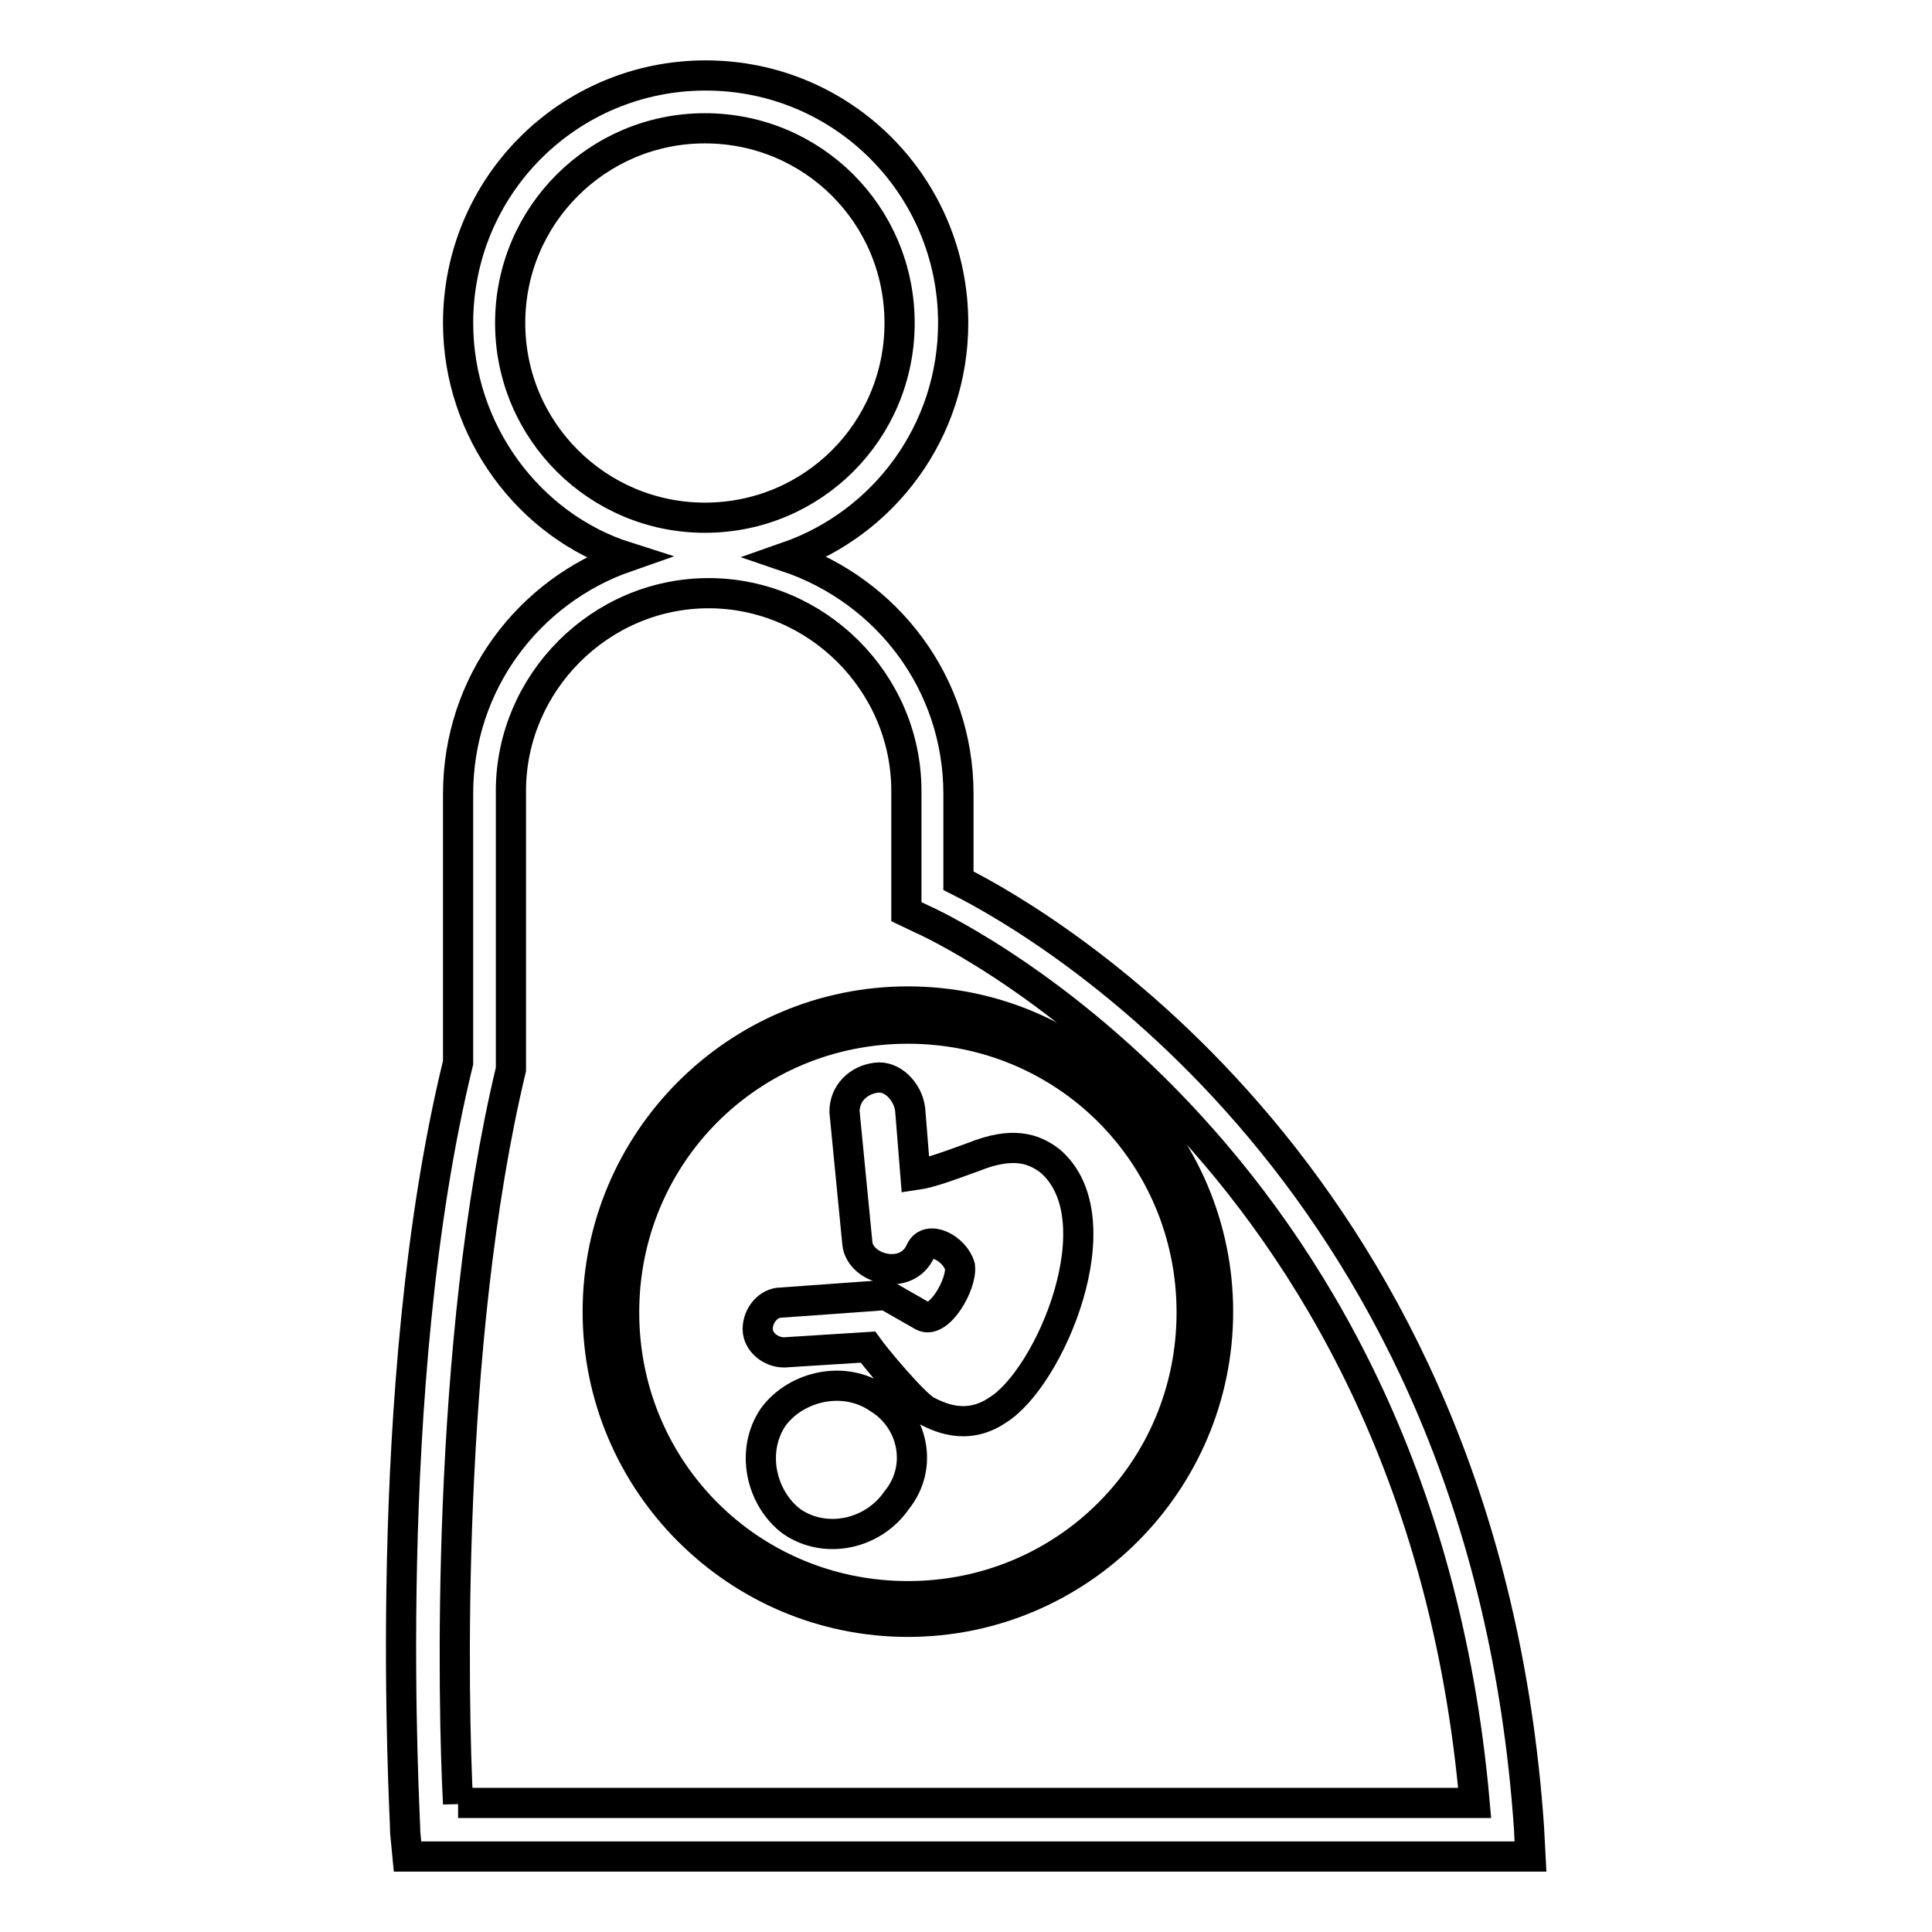 <?xml version="1.0" encoding="utf-8"?>
<!-- Svg Vector Icons : http://www.onlinewebfonts.com/icon -->
<!DOCTYPE svg PUBLIC "-//W3C//DTD SVG 1.1//EN" "http://www.w3.org/Graphics/SVG/1.1/DTD/svg11.dtd">
<svg version="1.1" xmlns="http://www.w3.org/2000/svg" xmlns:xlink="http://www.w3.org/1999/xlink" x="0px" y="0px" viewBox="0 0 256 256" enable-background="new 0 0 256 256" xml:space="preserve">
<g><g><path stroke-width="4" fill-opacity="0" stroke="#000000"  d="M116.4,185.3c-4.5-3.1-10.8-1.7-13.9,2.4c-3.1,4.5-1.7,10.8,2.4,13.9c4.5,3.1,10.8,1.7,13.9-2.8C122.4,194.4,121,188.1,116.4,185.3z"/><path stroke-width="4" fill-opacity="0" stroke="#000000"  d="M129,153.3c-2.8,1-5.6,2.1-7.7,2.4l-0.7-8.7c-0.3-2.4-2.4-4.5-4.5-4.2l0,0c-2.4,0.3-4.2,2.1-4.2,4.5l1.7,17.4c0.3,3.5,6.6,5.2,8.4,1c1-2.1,4.5-0.3,5.2,2.1c0.3,2.4-2.8,7.7-4.9,6.6l-4.9-2.8l-13.9,1c-1.7,0-3.1,1.7-3.1,3.5c0,1.7,1.7,3.1,3.5,3.1l11.1-0.7c1,1.4,5.9,7.3,7.7,8.4c1.4,0.7,5.2,2.8,9.4,0c7-4.2,16-25.5,7-33.1C137,152.2,134.2,151.2,129,153.3z"/><path stroke-width="4" fill-opacity="0" stroke="#000000"  d="M202.6,242.2c-5.9-85.8-63.8-119.6-75.6-125.5v-11.5c0-14.6-9.4-26.9-22.7-31.4c12.9-4.5,22-16.7,22-31c0-18.1-14.6-32.8-32.8-32.8c-18.1,0-32.8,14.6-32.8,32.8c0,14.3,9.4,26.9,22.3,31c-12.9,4.5-22.3,16.7-22.3,31.4v35.6c-10.5,42.9-7,99.7-7,102.1L54,246h148.8L202.6,242.2z M67.6,42.8C67.6,28.5,79.2,17,93.4,17c14.3,0,25.8,11.5,25.8,25.8c0,14.3-11.5,25.8-25.8,25.8C79.2,68.6,67.6,57.1,67.6,42.8z M60.7,239c-0.7-12.9-1.7-61,7-97.3v-36.9c0-14.3,11.8-26.2,26.2-26.2c14.3,0,26.2,11.8,26.2,26.2v16l2.1,1c0.7,0.3,65.5,29.3,73.2,117.1H60.7z"/><path stroke-width="4" fill-opacity="0" stroke="#000000"  d="M120.3,132.7c-22.7,0-41.1,18.5-41.1,41.1c0,22.7,18.5,41.1,41.1,41.1c22.7,0,41.1-18.5,41.1-41.1C161.4,151.2,143,132.7,120.3,132.7z M120.3,211.5c-20.9,0-37.6-16.7-37.6-37.6c0-20.9,16.7-37.6,37.6-37.6c20.9,0,37.6,16.7,37.6,37.6S141.2,211.5,120.3,211.5z"/></g></g>
</svg>